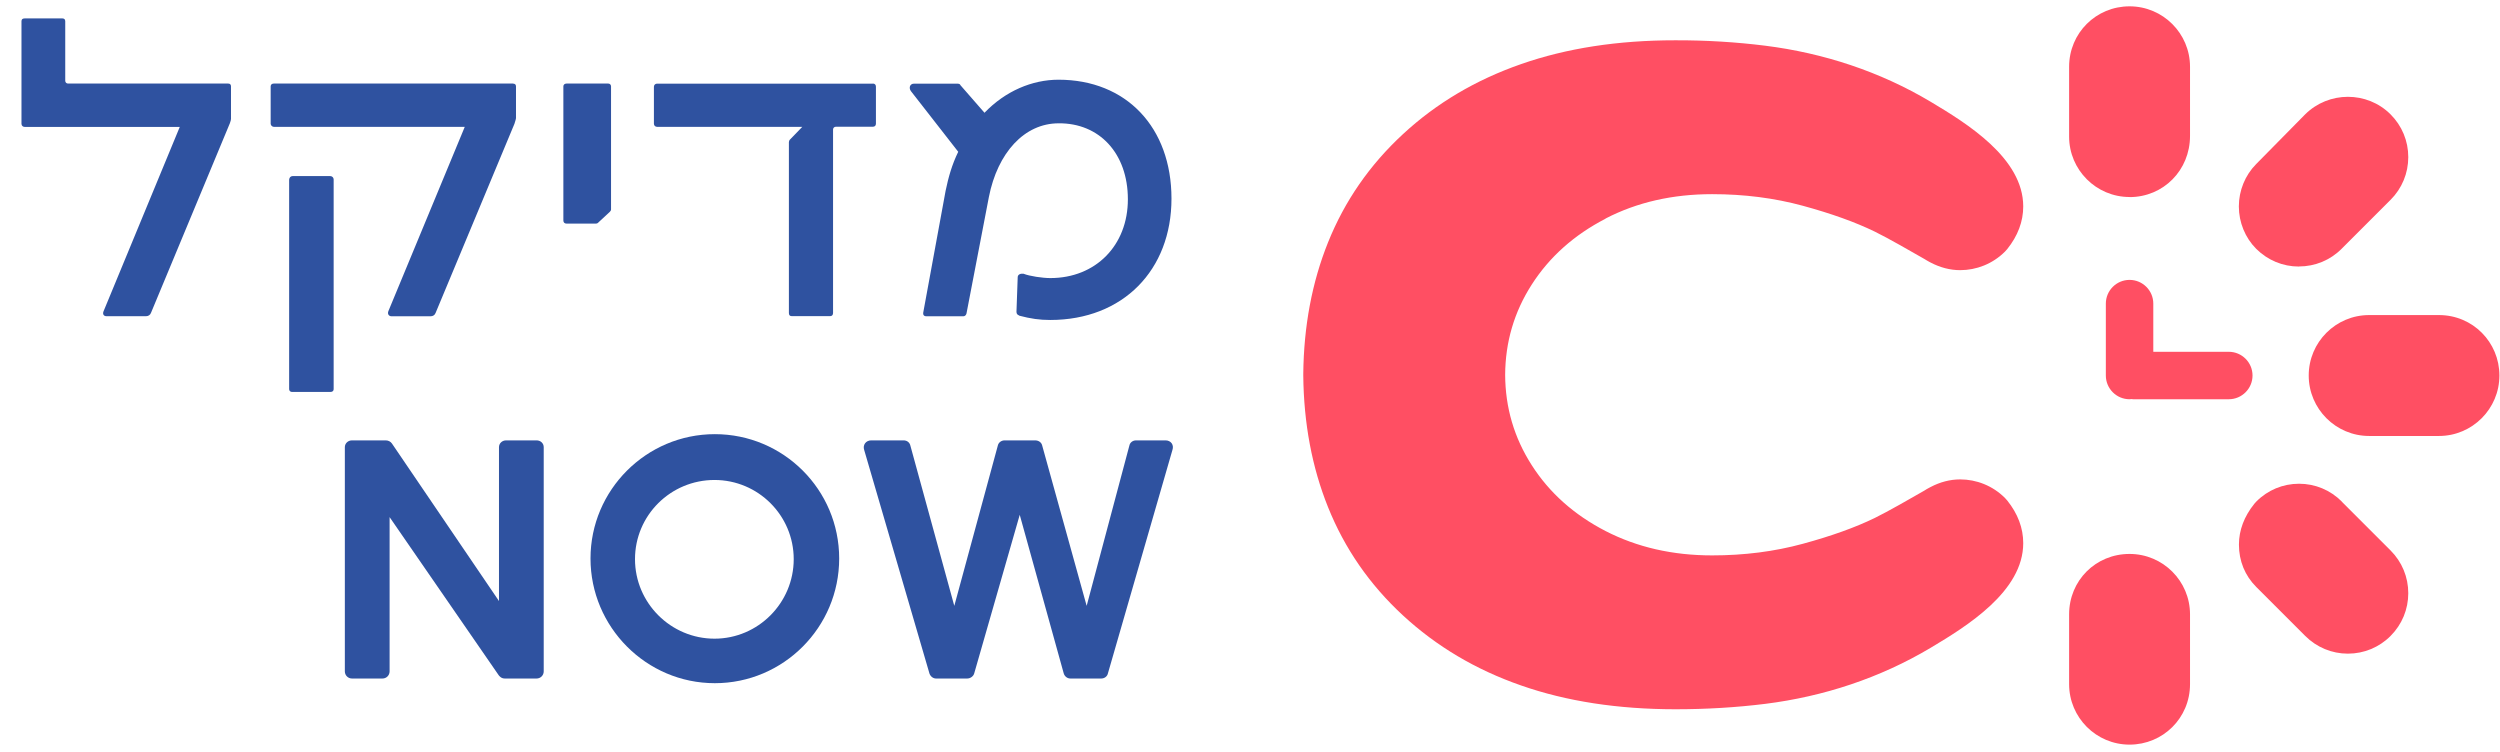 <?xml version="1.0" encoding="UTF-8"?>
<svg xmlns="http://www.w3.org/2000/svg" width="113" height="34" viewBox="0 0 113 34" fill="none">
  <g clip-path="url(#clip0_2689_875)">
    <path d="M110.24 14.241L107.086 14.241C105.578 14.241 104.354 15.465 104.354 16.973C104.354 18.482 105.582 19.706 107.086 19.706L110.24 19.706C111.749 19.706 112.973 18.478 112.973 16.973C112.973 15.469 111.771 14.241 110.24 14.241Z" fill="#FF4F63"></path>
    <path d="M103.914 12.044C104.642 12.044 105.33 11.76 105.844 11.242L108.055 9.031C108.569 8.517 108.854 7.829 108.854 7.101C108.854 6.372 108.569 5.685 108.055 5.171C107.523 4.638 106.824 4.376 106.125 4.376C105.426 4.376 104.72 4.642 104.184 5.178L101.976 7.419C101.481 7.918 101.196 8.613 101.196 9.33C101.196 10.048 101.481 10.747 101.98 11.246C102.498 11.763 103.182 12.048 103.91 12.048L103.914 12.044Z" fill="#FF4F63"></path>
    <path d="M96.256 8.909C97.787 8.909 98.989 7.693 98.989 6.143L98.989 3.019C98.989 1.51 97.765 0.286 96.256 0.286C94.748 0.286 93.524 1.488 93.524 3.019L93.524 6.173C93.524 7.681 94.751 8.905 96.256 8.905L96.256 8.909Z" fill="#FF4F63"></path>
    <path d="M96.256 25.038C94.726 25.038 93.524 26.239 93.524 27.77L93.524 30.924C93.524 32.433 94.748 33.657 96.256 33.657C97.765 33.657 98.989 32.455 98.989 30.924L98.989 27.77C98.989 26.262 97.765 25.038 96.256 25.038Z" fill="#FF4F63"></path>
    <path d="M105.848 22.668C105.33 22.15 104.646 21.865 103.918 21.865C103.189 21.865 102.502 22.15 101.988 22.668L101.892 22.775C101.437 23.344 101.2 23.965 101.2 24.616C101.2 25.356 101.47 26.018 101.984 26.532L104.195 28.743C104.713 29.26 105.397 29.545 106.125 29.545C106.854 29.545 107.541 29.26 108.055 28.743C108.569 28.229 108.854 27.541 108.854 26.812C108.854 26.084 108.569 25.396 108.055 24.882L105.844 22.671L105.848 22.668Z" fill="#FF4F63"></path>
    <path d="M72.57 9.878C73.994 9.142 75.598 8.776 77.388 8.776C78.834 8.776 80.198 8.95 81.489 9.301C82.775 9.652 83.859 10.04 84.742 10.47C85.312 10.747 86.447 11.398 86.979 11.704C87.05 11.752 87.127 11.79 87.201 11.834C87.246 11.86 87.272 11.874 87.272 11.871C87.689 12.089 88.14 12.211 88.599 12.211C89.331 12.211 90.067 11.93 90.625 11.372L90.725 11.261C91.206 10.662 91.45 10.011 91.45 9.331C91.45 7.149 88.909 5.581 87.268 4.601C84.975 3.233 82.428 2.398 79.784 2.065C78.479 1.902 77.118 1.817 75.717 1.821C73.125 1.821 70.806 2.18 68.754 2.897C66.702 3.611 64.92 4.668 63.415 6.062C61.906 7.456 60.779 9.087 60.028 10.954C59.3 12.766 58.93 14.751 58.908 16.903C58.908 16.903 58.908 16.925 58.908 16.94C58.908 16.951 58.908 16.962 58.908 16.977C58.93 19.133 59.3 21.115 60.028 22.926C60.779 24.794 61.906 26.424 63.415 27.818C64.924 29.212 66.702 30.27 68.754 30.983C70.806 31.701 73.128 32.056 75.717 32.059C77.118 32.059 78.475 31.978 79.784 31.815C82.428 31.483 84.975 30.647 87.268 29.279C88.909 28.299 91.45 26.731 91.45 24.55C91.45 23.869 91.206 23.219 90.725 22.62L90.625 22.509C90.067 21.95 89.331 21.669 88.599 21.669C88.14 21.669 87.686 21.791 87.272 22.009C87.272 22.009 87.246 22.02 87.201 22.046C87.127 22.087 87.053 22.124 86.979 22.176C86.447 22.483 85.312 23.134 84.742 23.411C83.862 23.84 82.779 24.228 81.489 24.579C80.202 24.93 78.834 25.104 77.388 25.104C75.598 25.104 73.994 24.735 72.57 24.002C71.147 23.267 70.034 22.276 69.235 21.026C68.44 19.787 68.041 18.427 68.033 16.944C68.041 15.461 68.44 14.1 69.235 12.862C70.037 11.612 71.147 10.621 72.57 9.885L72.57 9.878Z" fill="#FF4F63"></path>
    <path d="M101.814 16.973C101.814 16.382 101.333 15.901 100.741 15.901L97.329 15.901L97.329 13.723C97.329 13.132 96.848 12.651 96.256 12.651C95.665 12.651 95.184 13.132 95.184 13.723L95.184 16.973C95.184 17.565 95.665 18.046 96.256 18.046C96.286 18.046 96.312 18.038 96.338 18.038C96.364 18.038 96.389 18.046 96.419 18.046L100.741 18.046C101.333 18.046 101.814 17.565 101.814 16.973Z" fill="#FF4F63"></path>
    <path d="M10.315 3.777C10.404 3.777 10.441 3.829 10.441 3.902L10.441 5.378C10.441 5.415 10.422 5.485 10.389 5.574L6.828 14.133C6.791 14.241 6.702 14.293 6.595 14.293L4.817 14.293C4.676 14.293 4.621 14.185 4.691 14.045L8.126 5.736L1.112 5.736C1.041 5.736 0.971 5.685 0.971 5.596L0.971 0.959C0.971 0.87 1.023 0.833 1.112 0.833L2.824 0.833C2.894 0.833 2.949 0.87 2.949 0.959L2.949 3.651C2.949 3.721 3.001 3.777 3.075 3.777L10.315 3.777Z" fill="#2F52A0"></path>
    <path d="M27.05 10.055C27.013 10.092 26.98 10.107 26.943 10.107L25.608 10.107C25.519 10.107 25.464 10.055 25.464 9.967L25.464 3.903C25.464 3.832 25.519 3.777 25.608 3.777L27.494 3.777C27.564 3.777 27.619 3.829 27.619 3.903L27.619 9.467C27.619 9.504 27.601 9.538 27.564 9.575L27.046 10.055L27.05 10.055Z" fill="#2F52A0"></path>
    <path d="M39.451 3.777C39.54 3.777 39.592 3.829 39.592 3.917L39.592 5.589C39.592 5.677 39.54 5.729 39.451 5.729L37.78 5.729C37.71 5.729 37.654 5.781 37.654 5.855L37.654 14.148C37.654 14.237 37.602 14.289 37.529 14.289L35.783 14.289C35.695 14.289 35.658 14.237 35.658 14.148L35.658 6.428C35.658 6.391 35.676 6.339 35.695 6.321L36.264 5.733L29.697 5.733C29.627 5.733 29.557 5.681 29.557 5.592L29.557 3.921C29.557 3.832 29.627 3.781 29.697 3.781L39.451 3.781L39.451 3.777Z" fill="#2F52A0"></path>
    <path d="M46.07 14.259C46 14.241 45.944 14.189 45.944 14.1L46 12.533C46 12.407 46.126 12.355 46.266 12.374C46.532 12.481 47.12 12.569 47.475 12.569C49.524 12.569 50.98 11.094 50.98 9.009C50.98 6.923 49.683 5.555 47.849 5.574C46.299 5.574 45.09 6.909 44.698 8.902L43.685 14.171C43.667 14.241 43.615 14.296 43.545 14.296L41.855 14.296C41.766 14.296 41.711 14.226 41.729 14.137L42.742 8.621C42.868 8.014 43.027 7.445 43.312 6.861L41.175 4.121C41.067 3.976 41.123 3.781 41.315 3.781L43.271 3.781C43.341 3.781 43.397 3.799 43.412 3.851L44.499 5.097C45.441 4.117 46.651 3.603 47.845 3.603C50.907 3.603 52.951 5.755 52.951 8.979C52.951 12.204 50.762 14.463 47.468 14.463C46.987 14.463 46.595 14.407 46.063 14.267L46.07 14.259Z" fill="#2F52A0"></path>
    <path d="M23.197 3.777L12.374 3.777C12.304 3.777 12.234 3.814 12.234 3.903L12.234 5.592C12.234 5.663 12.304 5.733 12.374 5.733L21.008 5.733L17.555 14.063C17.503 14.189 17.573 14.296 17.699 14.296L19.459 14.296C19.566 14.296 19.655 14.245 19.692 14.137L23.253 5.596C23.29 5.47 23.323 5.382 23.323 5.33L23.323 3.906C23.323 3.818 23.271 3.781 23.197 3.781L23.197 3.777Z" fill="#2F52A0"></path>
    <path d="M13.069 8.11L13.069 17.591C13.069 17.661 13.125 17.716 13.195 17.716L14.94 17.716C15.029 17.716 15.081 17.665 15.081 17.591L15.081 8.11C15.081 8.025 15.011 7.959 14.929 7.959L13.225 7.959C13.14 7.959 13.073 8.029 13.073 8.11L13.069 8.11Z" fill="#2F52A0"></path>
    <path d="M24.254 19.905L22.875 19.905C22.694 19.905 22.554 20.042 22.554 20.212L22.554 27.167L17.717 20.049C17.658 19.961 17.551 19.905 17.436 19.905L15.909 19.905C15.728 19.905 15.587 20.042 15.587 20.212L15.587 30.347C15.587 30.525 15.732 30.669 15.909 30.669L17.288 30.669C17.466 30.669 17.61 30.525 17.61 30.347L17.61 23.374L22.539 30.517C22.568 30.554 22.653 30.669 22.816 30.669L24.254 30.669C24.432 30.669 24.576 30.525 24.576 30.347L24.576 20.212C24.576 20.038 24.436 19.905 24.254 19.905Z" fill="#2F52A0"></path>
    <path d="M32.311 19.624C29.213 19.624 26.691 22.146 26.691 25.244C26.691 28.343 29.213 30.88 32.311 30.88C35.41 30.88 37.931 28.354 37.931 25.244C37.931 22.135 35.41 19.624 32.311 19.624ZM32.296 21.695C34.271 21.695 35.876 23.3 35.876 25.274C35.876 27.249 34.271 28.868 32.296 28.868C30.322 28.868 28.702 27.256 28.702 25.274C28.702 23.292 30.314 21.695 32.296 21.695Z" fill="#2F52A0"></path>
    <path d="M52.962 20.038C52.899 19.953 52.8 19.905 52.685 19.905L51.35 19.905C51.198 19.905 51.073 20.005 51.047 20.142L49.117 27.385L47.105 20.131C47.072 19.994 46.943 19.905 46.787 19.905L45.408 19.905C45.264 19.905 45.138 19.998 45.105 20.127L43.134 27.385L41.152 20.153C41.123 20.005 41.001 19.905 40.845 19.905L39.377 19.905C39.263 19.905 39.163 19.953 39.1 20.038C39.041 20.123 39.026 20.227 39.059 20.331L42.014 30.451C42.066 30.584 42.184 30.669 42.31 30.669L43.718 30.669C43.862 30.669 44.003 30.565 44.036 30.432L46.092 23.27L48.078 30.428C48.115 30.569 48.24 30.669 48.381 30.669L49.775 30.669C49.926 30.669 50.052 30.569 50.078 30.436L52.995 20.334C53.032 20.223 53.018 20.12 52.959 20.035L52.962 20.038Z" fill="#2F52A0"></path>
  </g>
  <defs>
    <clipPath id="clip0_2689_875">
      <rect width="112.002" height="33.37" fill="white" transform="translate(0.971 0.286)"></rect>
    </clipPath>
  </defs>
</svg>

